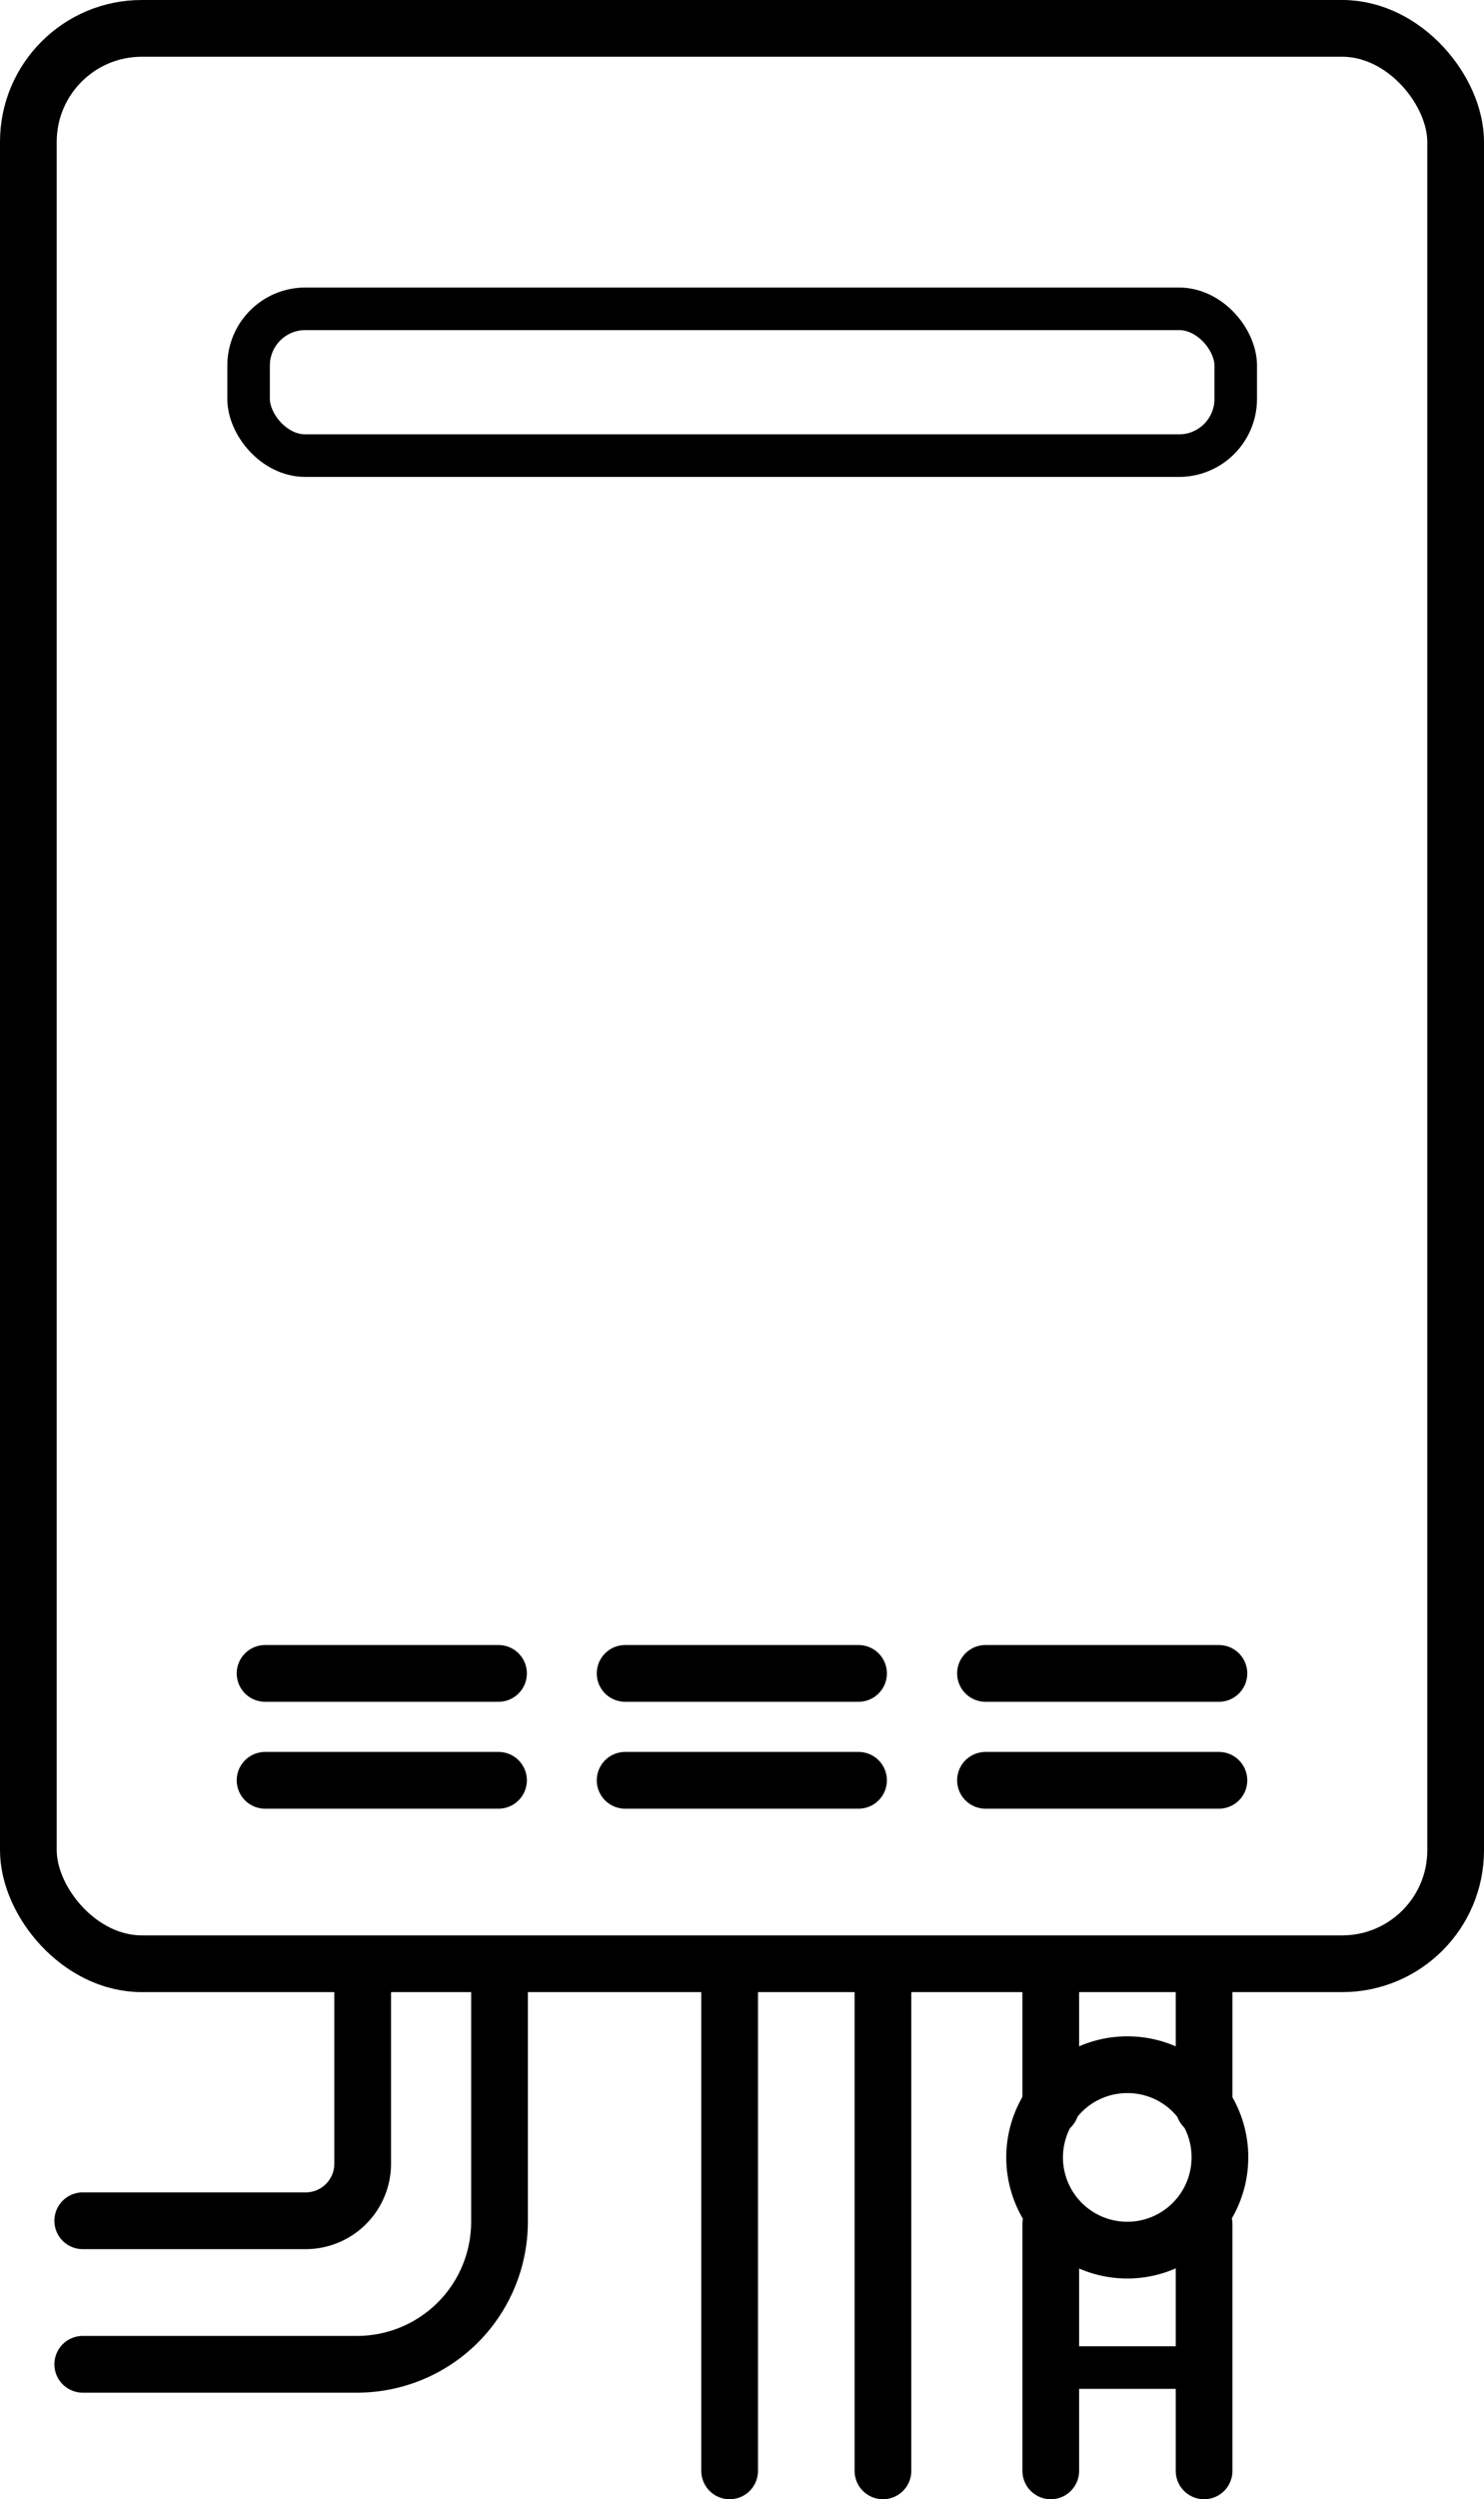 <svg xmlns="http://www.w3.org/2000/svg" viewBox="0 0 45.01 75.75"><defs><style>.cls-1,.cls-2{fill:none;stroke:#000;stroke-linecap:round;stroke-linejoin:round;}.cls-1{stroke-width:1.72px;}.cls-2{stroke-width:1.29px;}</style></defs><g id="レイヤー_2" data-name="レイヤー 2"><g id="CONTENTS"><rect class="cls-1" x="0.86" y="0.86" width="43.29" height="58.66" rx="3.44"/><rect class="cls-2" x="7.54" y="9.36" width="29.94" height="4.45" rx="1.72"/><line class="cls-1" x1="8.04" y1="50.72" x2="15.12" y2="50.72"/><line class="cls-1" x1="8.04" y1="53.96" x2="15.12" y2="53.96"/><line class="cls-1" x1="18.96" y1="50.72" x2="26.04" y2="50.72"/><line class="cls-1" x1="18.96" y1="53.96" x2="26.04" y2="53.96"/><line class="cls-1" x1="29.89" y1="50.72" x2="36.97" y2="50.72"/><line class="cls-1" x1="29.89" y1="53.96" x2="36.97" y2="53.96"/><line class="cls-1" x1="22.13" y1="60.03" x2="22.13" y2="74.89"/><line class="cls-1" x1="26.78" y1="60.03" x2="26.78" y2="74.89"/><line class="cls-1" x1="31.87" y1="67.41" x2="31.87" y2="74.89"/><line class="cls-1" x1="36.52" y1="67.41" x2="36.52" y2="74.89"/><line class="cls-1" x1="31.87" y1="59.78" x2="31.87" y2="63.87"/><line class="cls-1" x1="36.52" y1="59.78" x2="36.52" y2="63.87"/><line class="cls-2" x1="31.77" y1="71.76" x2="36.62" y2="71.76"/><path class="cls-1" d="M37,65.39a2.81,2.81,0,1,1-2.8-2.81A2.8,2.8,0,0,1,37,65.39Z"/><path class="cls-1" d="M15.15,59.93v7.43a4.32,4.32,0,0,1-4.3,4.3H2.51"/><path class="cls-1" d="M11,59.93v5.66a1.73,1.73,0,0,1-1.72,1.72H2.51"/></g></g></svg>